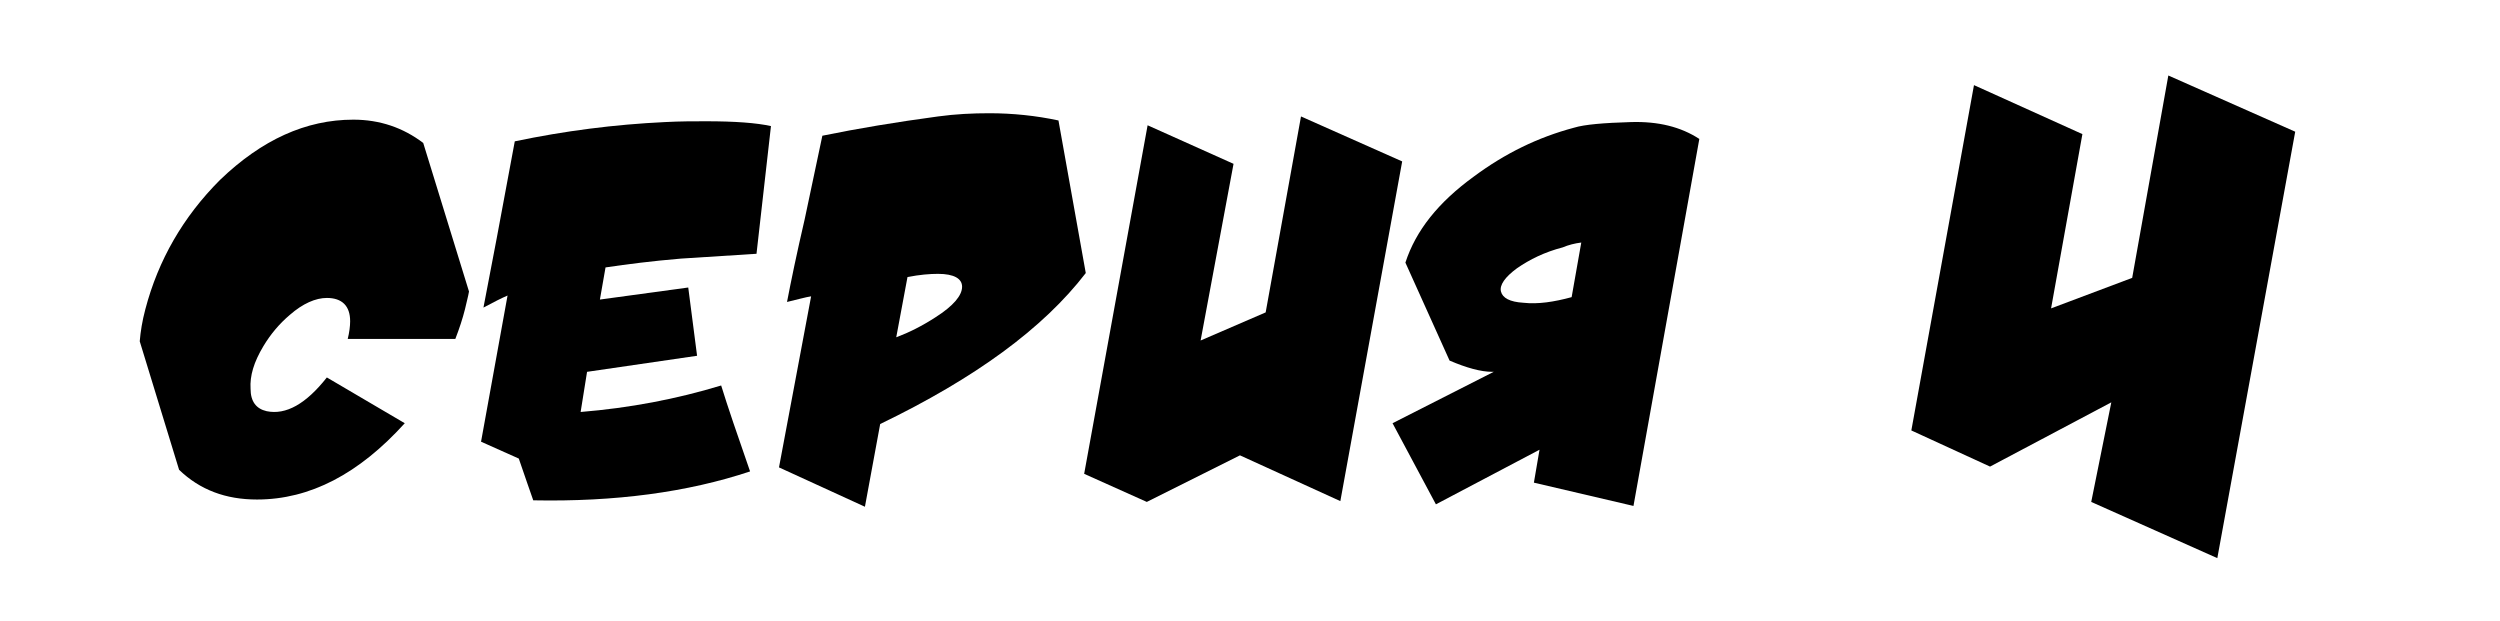 <?xml version="1.0" encoding="UTF-8"?> <svg xmlns="http://www.w3.org/2000/svg" xmlns:xlink="http://www.w3.org/1999/xlink" version="1.1" id="Layer_1" x="0px" y="0px" viewBox="0 0 311.3 77.3" style="enable-background:new 0 0 311.3 77.3;" xml:space="preserve"> <g> <g> <path d="M44,14.9c3.3,0,6.2,1,8.7,2.9l5.7,18.5c-0.1,0.6-0.3,1.3-0.5,2.2c-0.3,1.2-0.7,2.4-1.2,3.7H43.3c0.2-0.8,0.3-1.6,0.3-2.2 c0-1.9-1-2.9-2.9-2.9c-1.4,0-3,0.7-4.6,2.1c-1.3,1.1-2.4,2.4-3.3,3.9c-1.2,2-1.7,3.7-1.6,5.3c0,1.6,0.7,2.5,2,2.8 c2.4,0.5,4.9-0.9,7.5-4.2l9.7,5.7C44.7,59,38.6,62.2,32,62.2c-3.9,0-7.1-1.2-9.7-3.7l-4.9-16c0.1-1.2,0.3-2.5,0.7-4 c1.6-6.1,4.7-11.5,9.3-16.1C32.6,17.4,38.1,14.9,44,14.9z"></path> <path d="M64.1,17.6c6.2-1.3,12.4-2.1,18.7-2.4c1.9-0.1,3.6-0.1,5.1-0.1c3.6,0,6.3,0.2,8.1,0.6l-1.8,15.9c-4.7,0.3-7.9,0.5-9.4,0.6 c-3.6,0.3-6.7,0.7-9.4,1.1l-0.7,4l11-1.5l1.1,8.5l-13.7,2l-0.8,5c6.1-0.5,11.9-1.6,17.5-3.3c0.8,2.6,2,6.1,3.6,10.7 c-7.8,2.6-16.8,3.8-27,3.6c-0.4-1.1-1-2.9-1.8-5.2L59.9,55l3.3-18.2c-0.7,0.3-1.7,0.8-3,1.5C61.1,33.7,62.4,26.8,64.1,17.6z"></path> <path d="M101,36.9c-0.7,0.1-1.7,0.4-3,0.7c0.5-2.6,1.2-6,2.2-10.3l2.2-10.4c4.4-0.9,9.2-1.7,14.4-2.4c2.2-0.3,4.3-0.4,6.4-0.4 c2.9,0,5.8,0.3,8.6,0.9l3.4,19c-5.3,6.9-13.8,13.1-25.6,18.8l-1.9,10.3L97,58.2L101,36.9z M113,34.5l-1.4,7.5 c1.6-0.6,3.2-1.4,4.9-2.5c2.2-1.4,3.3-2.7,3.3-3.8c0-1-1-1.6-3-1.6C115.8,34.1,114.5,34.2,113,34.5z"></path> <path d="M162,14.5l12.6,5.6l-7.7,42.3l-12.5-5.7l-11.6,5.8L135,59l7.9-43.4l10.7,4.8l-4.1,22l8.1-3.5L162,14.5z"></path> <path d="M191.7,56l-12.9,6.8l-5.4-10.1l12.6-6.4h-0.2c-1.4,0-3.2-0.5-5.3-1.4L175,32.7c1.3-4,4.1-7.5,8.5-10.7 c3.9-2.9,8-4.9,12.5-6.1c1.3-0.4,3.7-0.6,7.1-0.7c3.4-0.1,6.2,0.6,8.5,2.1L203.4,63L191,60.1L191.7,56z M195.7,37l1.2-6.8 c-0.8,0.1-1.6,0.3-2.3,0.6c-2.3,0.6-4.1,1.5-5.7,2.6c-1.5,1.1-2.2,2.1-2,2.9s1.1,1.3,2.8,1.4C191.5,37.9,193.5,37.6,195.7,37z"></path> </g> </g> <path d="M270,9.4l15.8,7l-9.7,53.1l-15.7-7l2.5-12.4l-15.1,8l-9.8-4.5l7.8-43l13.5,6.1l-3.9,21.7l10.1-3.8L270,9.4z"></path> </svg> 